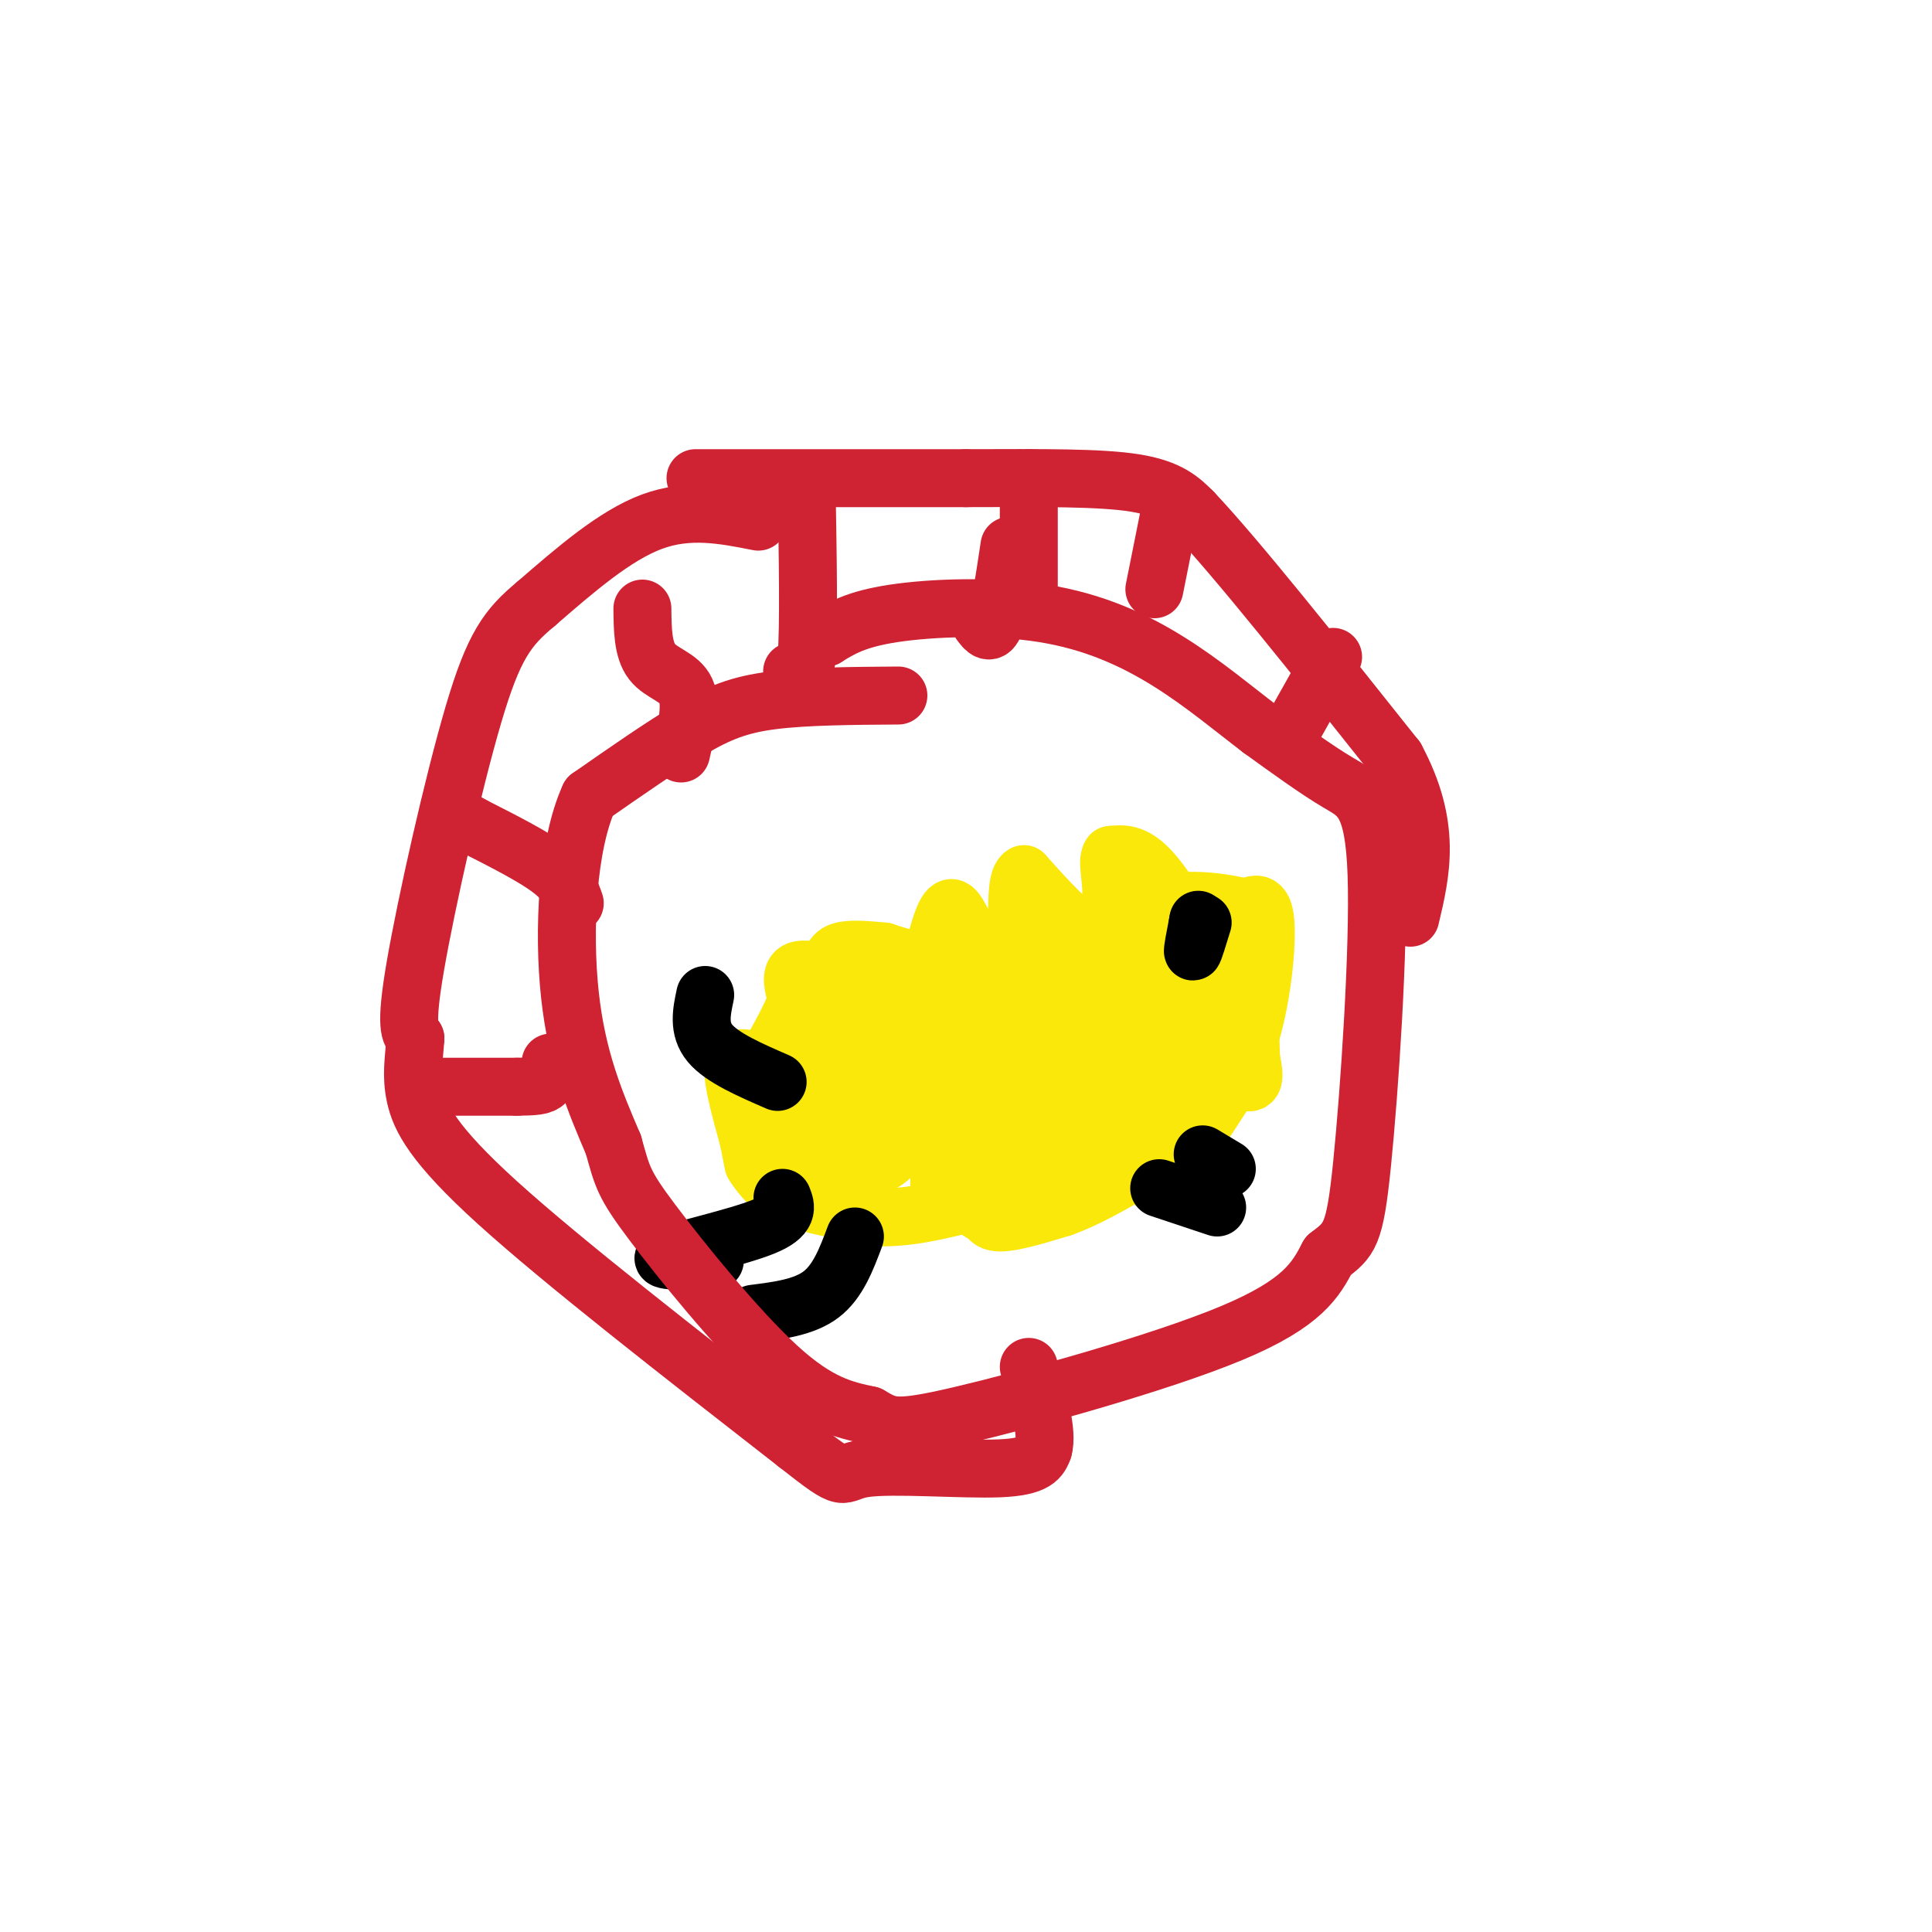 <svg viewBox='0 0 400 400' version='1.1' xmlns='http://www.w3.org/2000/svg' xmlns:xlink='http://www.w3.org/1999/xlink'><g fill='none' stroke='#fae80b' stroke-width='12' stroke-linecap='round' stroke-linejoin='round'><path d='M250,198c-4.333,-7.250 -8.667,-14.500 -12,-18c-3.333,-3.500 -5.667,-3.250 -8,-3'/><path d='M230,177c-1.022,1.222 0.422,5.778 0,9c-0.422,3.222 -2.711,5.111 -5,7'/><path d='M225,193c-3.000,-0.833 -8.000,-6.417 -13,-12'/><path d='M212,181c-2.111,0.978 -0.889,9.422 -2,13c-1.111,3.578 -4.556,2.289 -8,1'/><path d='M202,195c-2.178,-1.844 -3.622,-6.956 -5,-7c-1.378,-0.044 -2.689,4.978 -4,10'/><path d='M193,198c-2.333,1.500 -6.167,0.250 -10,-1'/><path d='M183,197c-3.467,-0.333 -7.133,-0.667 -9,0c-1.867,0.667 -1.933,2.333 -2,4'/><path d='M172,201c-1.867,0.356 -5.533,-0.756 -7,0c-1.467,0.756 -0.733,3.378 0,6'/><path d='M165,207c-1.000,3.000 -3.500,7.500 -6,12'/><path d='M159,219c-2.622,1.378 -6.178,-1.178 -7,1c-0.822,2.178 1.089,9.089 3,16'/><path d='M155,236c0.667,3.500 0.833,4.250 1,5'/><path d='M156,241c1.000,1.833 3.000,3.917 5,6'/><path d='M161,247c4.167,1.833 12.083,3.417 20,5'/><path d='M181,252c6.667,0.333 13.333,-1.333 20,-3'/><path d='M201,249c3.600,0.556 2.600,3.444 5,4c2.400,0.556 8.200,-1.222 14,-3'/><path d='M220,250c4.667,-1.667 9.333,-4.333 14,-7'/><path d='M234,243c3.770,0.161 6.196,4.064 8,0c1.804,-4.064 2.986,-16.094 6,-20c3.014,-3.906 7.861,0.313 10,1c2.139,0.687 1.569,-2.156 1,-5'/><path d='M259,219c-0.095,-6.274 -0.833,-19.458 -2,-25c-1.167,-5.542 -2.762,-3.440 -6,1c-3.238,4.440 -8.119,11.220 -13,18'/><path d='M238,213c-3.536,3.929 -5.875,4.750 -7,9c-1.125,4.250 -1.036,11.929 0,15c1.036,3.071 3.018,1.536 5,0'/><path d='M236,237c2.067,-5.467 4.733,-19.133 7,-25c2.267,-5.867 4.133,-3.933 6,-2'/><path d='M249,210c1.143,-1.137 1.000,-2.979 2,-2c1.000,0.979 3.144,4.778 2,6c-1.144,1.222 -5.577,-0.132 -9,0c-3.423,0.132 -5.835,1.752 -8,5c-2.165,3.248 -4.082,8.124 -6,13'/><path d='M230,232c-0.988,4.190 -0.458,8.167 0,3c0.458,-5.167 0.845,-19.476 0,-22c-0.845,-2.524 -2.923,6.738 -5,16'/><path d='M225,229c-0.499,-4.099 0.753,-22.346 0,-23c-0.753,-0.654 -3.510,16.285 -5,18c-1.490,1.715 -1.711,-11.796 -3,-15c-1.289,-3.204 -3.644,3.898 -6,11'/><path d='M211,220c-1.069,4.018 -0.740,8.561 -1,4c-0.260,-4.561 -1.108,-18.228 -4,-13c-2.892,5.228 -7.826,29.351 -10,36c-2.174,6.649 -1.587,-4.175 -1,-15'/><path d='M195,232c-0.143,-5.750 0.000,-12.625 -2,-11c-2.000,1.625 -6.143,11.750 -8,15c-1.857,3.250 -1.429,-0.375 -1,-4'/><path d='M184,232c-0.394,-2.252 -0.879,-5.882 -1,-4c-0.121,1.882 0.121,9.276 -1,7c-1.121,-2.276 -3.606,-14.222 -6,-16c-2.394,-1.778 -4.697,6.611 -7,15'/><path d='M169,234c-2.129,1.287 -3.952,-2.995 -5,-2c-1.048,0.995 -1.321,7.268 -2,10c-0.679,2.732 -1.766,1.923 -2,-2c-0.234,-3.923 0.383,-10.962 1,-18'/><path d='M161,222c6.440,-6.548 22.042,-13.917 25,-13c2.958,0.917 -6.726,10.119 -11,16c-4.274,5.881 -3.137,8.440 -2,11'/><path d='M173,236c-0.562,3.333 -0.965,6.165 0,7c0.965,0.835 3.300,-0.329 6,-1c2.700,-0.671 5.765,-0.850 10,-9c4.235,-8.150 9.640,-24.271 10,-26c0.360,-1.729 -4.326,10.935 -6,19c-1.674,8.065 -0.337,11.533 1,15'/><path d='M194,241c2.096,1.222 6.835,-3.222 12,-13c5.165,-9.778 10.754,-24.888 10,-25c-0.754,-0.112 -7.852,14.774 -10,22c-2.148,7.226 0.652,6.792 4,6c3.348,-0.792 7.242,-1.940 11,-7c3.758,-5.060 7.379,-14.030 11,-23'/><path d='M232,201c-0.115,-1.991 -5.903,4.532 -10,12c-4.097,7.468 -6.503,15.880 -2,20c4.503,4.120 15.914,3.946 22,3c6.086,-0.946 6.848,-2.666 9,-6c2.152,-3.334 5.695,-8.282 8,-16c2.305,-7.718 3.373,-18.205 3,-23c-0.373,-4.795 -2.186,-3.897 -4,-3'/><path d='M258,188c-4.432,-1.194 -13.513,-2.680 -20,0c-6.487,2.680 -10.379,9.526 -14,17c-3.621,7.474 -6.970,15.574 -6,19c0.970,3.426 6.260,2.176 10,2c3.740,-0.176 5.930,0.722 10,-6c4.070,-6.722 10.020,-21.063 9,-23c-1.020,-1.937 -9.010,8.532 -17,19'/><path d='M230,216c-3.424,5.498 -3.485,9.742 -4,10c-0.515,0.258 -1.485,-3.469 3,-12c4.485,-8.531 14.424,-21.866 12,-19c-2.424,2.866 -17.212,21.933 -32,41'/><path d='M209,236c-2.695,7.044 6.569,4.156 11,1c4.431,-3.156 4.030,-6.578 3,-5c-1.030,1.578 -2.688,8.155 -5,12c-2.312,3.845 -5.276,4.958 -8,6c-2.724,1.042 -5.207,2.012 -7,1c-1.793,-1.012 -2.897,-4.006 -4,-7'/><path d='M199,244c-1.453,-1.702 -3.086,-2.458 1,-4c4.086,-1.542 13.890,-3.869 19,-5c5.110,-1.131 5.527,-1.065 8,-6c2.473,-4.935 7.003,-14.869 9,-21c1.997,-6.131 1.461,-8.458 -1,-10c-2.461,-1.542 -6.846,-2.298 -12,2c-5.154,4.298 -11.077,13.649 -17,23'/><path d='M206,223c-3.583,1.301 -4.042,-6.948 -5,-12c-0.958,-5.052 -2.417,-6.909 2,-10c4.417,-3.091 14.710,-7.416 18,-7c3.290,0.416 -0.422,5.574 -2,8c-1.578,2.426 -1.022,2.122 -6,2c-4.978,-0.122 -15.489,-0.061 -26,0'/><path d='M187,204c-9.333,-0.044 -19.667,-0.156 -20,0c-0.333,0.156 9.333,0.578 19,1'/></g>
<g fill='none' stroke='#000000' stroke-width='12' stroke-linecap='round' stroke-linejoin='round'><path d='M162,248c0.756,1.889 1.511,3.778 -4,6c-5.511,2.222 -17.289,4.778 -20,6c-2.711,1.222 3.644,1.111 10,1'/><path d='M177,256c-1.750,4.667 -3.500,9.333 -7,12c-3.500,2.667 -8.750,3.333 -14,4'/><path d='M240,246c0.000,0.000 12.000,4.000 12,4'/><path d='M249,239c0.000,0.000 5.000,3.000 5,3'/><path d='M249,191c-0.917,3.000 -1.833,6.000 -2,6c-0.167,0.000 0.417,-3.000 1,-6'/><path d='M248,191c0.167,-1.000 0.083,-0.500 0,0'/><path d='M161,224c-5.750,-2.500 -11.500,-5.000 -14,-8c-2.500,-3.000 -1.750,-6.500 -1,-10'/></g>
<g fill='none' stroke='#cf2233' stroke-width='12' stroke-linecap='round' stroke-linejoin='round'><path d='M186,144c-9.556,0.067 -19.111,0.133 -26,1c-6.889,0.867 -11.111,2.533 -17,6c-5.889,3.467 -13.444,8.733 -21,14'/><path d='M122,165c-4.556,9.911 -5.444,27.689 -4,41c1.444,13.311 5.222,22.156 9,31'/><path d='M127,237c1.881,6.750 2.083,8.125 8,16c5.917,7.875 17.548,22.250 26,30c8.452,7.750 13.726,8.875 19,10'/><path d='M180,293c4.143,2.369 5.000,3.292 19,0c14.000,-3.292 41.143,-10.798 56,-17c14.857,-6.202 17.429,-11.101 20,-16'/><path d='M275,260c4.421,-3.410 5.474,-3.935 7,-19c1.526,-15.065 3.526,-44.671 3,-60c-0.526,-15.329 -3.579,-16.380 -8,-19c-4.421,-2.620 -10.211,-6.810 -16,-11'/><path d='M261,151c-5.652,-4.282 -11.783,-9.488 -19,-14c-7.217,-4.512 -15.520,-8.330 -26,-10c-10.480,-1.670 -23.137,-1.191 -31,0c-7.863,1.191 -10.931,3.096 -14,5'/><path d='M171,132c-2.333,0.833 -1.167,0.417 0,0'/><path d='M157,108c-7.167,-1.417 -14.333,-2.833 -22,0c-7.667,2.833 -15.833,9.917 -24,17'/><path d='M111,125c-5.940,4.917 -8.792,8.708 -13,23c-4.208,14.292 -9.774,39.083 -12,52c-2.226,12.917 -1.113,13.958 0,15'/><path d='M86,215c-0.274,4.321 -0.958,7.625 0,12c0.958,4.375 3.560,9.821 17,22c13.440,12.179 37.720,31.089 62,50'/><path d='M165,299c11.202,8.821 8.208,5.875 14,5c5.792,-0.875 20.369,0.321 28,0c7.631,-0.321 8.315,-2.161 9,-4'/><path d='M216,300c1.000,-3.500 -1.000,-10.250 -3,-17'/><path d='M144,99c0.000,0.000 56.000,0.000 56,0'/><path d='M200,99c15.956,-0.044 27.844,-0.156 35,1c7.156,1.156 9.578,3.578 12,6'/><path d='M247,106c9.000,9.500 25.500,30.250 42,51'/><path d='M289,157c7.500,14.000 5.250,23.500 3,33'/><path d='M103,225c-6.333,0.000 -12.667,0.000 -12,0c0.667,0.000 8.333,0.000 16,0'/><path d='M107,225c3.778,-0.044 5.222,-0.156 6,-1c0.778,-0.844 0.889,-2.422 1,-4'/><path d='M119,187c-0.750,-2.167 -1.500,-4.333 -5,-7c-3.500,-2.667 -9.750,-5.833 -16,-9'/><path d='M98,171c-2.667,-1.500 -1.333,-0.750 0,0'/><path d='M141,156c1.156,-5.067 2.311,-10.133 1,-13c-1.311,-2.867 -5.089,-3.533 -7,-6c-1.911,-2.467 -1.956,-6.733 -2,-11'/><path d='M164,139c1.250,1.667 2.500,3.333 3,-3c0.500,-6.333 0.250,-20.667 0,-35'/><path d='M203,129c1.000,1.333 2.000,2.667 3,0c1.000,-2.667 2.000,-9.333 3,-16'/><path d='M239,122c0.000,0.000 3.000,-15.000 3,-15'/><path d='M213,123c0.000,0.000 0.000,-24.000 0,-24'/><path d='M267,152c0.000,0.000 9.000,-16.000 9,-16'/></g>
</svg>